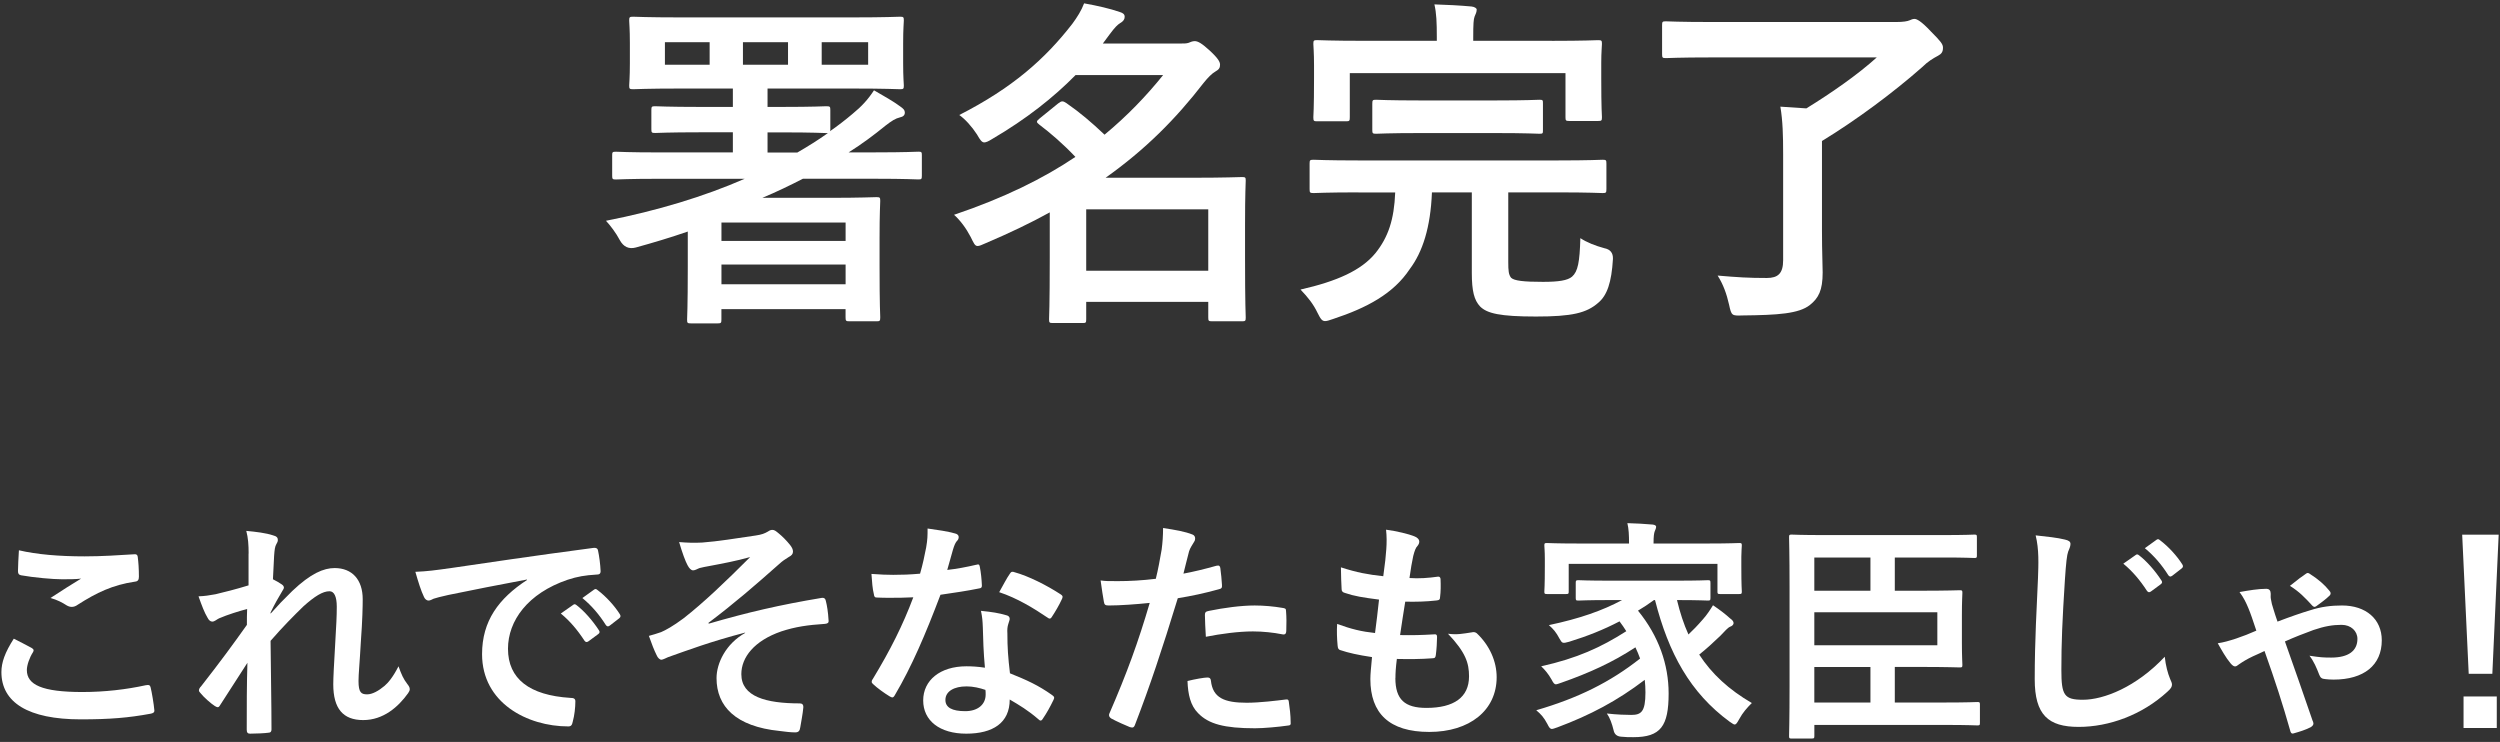 <?xml version="1.0" encoding="UTF-8"?>
<svg id="_レイヤー_2" data-name="レイヤー 2" xmlns="http://www.w3.org/2000/svg" width="620" height="184" viewBox="0 0 620 184">
  <rect x="0" y="0" width="620" height="184" fill="#333333" stroke="none"/>
  <defs>
    <style>
      .cls-1 {
        fill: none;
      }

      .cls-2 {
        fill: #fff;
      }
    </style>
  </defs>
  <g id="_レイヤー_2-2" data-name="レイヤー 2">
    <g>
      <path class="cls-2" d="M170.58,57.42c-4.21,1.46-8.51,2.75-12.9,3.96q-2.58.69-3.96-1.81c-.95-1.81-2.32-3.61-3.44-4.82,12.73-2.49,24.34-6.02,34.4-10.41h-21.16c-7.65,0-10.23.17-10.75.17-.86,0-.95-.09-.95-.95v-5.07c0-.77.09-.86.95-.86.52,0,3.1.17,10.75.17h18.23v-4.99h-8.17c-7.83,0-10.58.17-11.09.17-.86,0-.95-.09-.95-.95v-4.73c0-.86.09-.95.95-.95.52,0,3.27.17,11.09.17h8.17v-4.56h-13.07c-8.26,0-11.09.17-11.61.17-.95,0-1.03-.09-1.03-.95,0-.43.17-1.89.17-5.5v-4.99c0-3.61-.17-4.99-.17-5.59,0-.86.09-.95,1.03-.95.52,0,3.35.17,11.61.17h42.74c8.26,0,11.18-.17,11.78-.17.86,0,.95.09.95.95,0,.52-.17,1.98-.17,5.59v4.99c0,3.61.17,5.07.17,5.5,0,.86-.09.95-.95.95-.6,0-3.53-.17-11.78-.17h-21.07v4.56h3.53c7.91,0,10.49-.17,11.01-.17.95,0,1.03.09,1.03.95v4.73c0,.26,0,.34-.09.52,1.98-1.38,3.87-2.84,5.59-4.3,2.32-1.89,3.87-3.61,5.33-5.85,2.41,1.38,4.82,2.75,6.45,3.96.86.6,1.2.95,1.2,1.55,0,.69-.43,1.03-1.2,1.2-1.12.26-2.06.86-3.61,2.06-2.84,2.32-5.85,4.56-9.12,6.62h6.54c7.57,0,10.23-.17,10.75-.17.77,0,.86.09.86.86v5.07c0,.86-.09.95-.86.95-.52,0-3.18-.17-10.75-.17h-17.89c-3.18,1.63-6.54,3.27-10.06,4.73h17.11c7.05,0,10.58-.17,11.18-.17.86,0,.95.09.95.95,0,.6-.17,2.84-.17,9.29v6.62c0,10.32.17,12.38.17,12.9,0,.95-.09,1.03-.95,1.03h-6.62c-.95,0-1.03-.09-1.03-1.03v-1.98h-30.79v2.58c0,.86-.09.95-1.03.95h-6.45c-.95,0-1.03-.09-1.03-.95,0-.52.17-2.84.17-13.07v-8.77ZM175.99,16.06v-5.59h-11.09v5.59h11.09ZM178.92,55.19v4.56h30.79v-4.56h-30.79ZM209.71,70.5v-4.9h-30.79v4.9h30.79ZM195.43,10.47h-11.18v5.59h11.18v-5.59ZM204.89,33c-.52,0-3.1-.17-11.01-.17h-3.53v4.99h7.4c2.67-1.55,5.16-3.1,7.57-4.82h-.43ZM215.3,10.47h-11.52v5.59h11.52v-5.59Z"/>
      <path class="cls-2" d="M266.72,18.64c-5.42,5.5-12.13,10.84-20.64,15.82-.95.6-1.55.86-1.98.86-.6,0-1.03-.6-1.81-1.98-1.29-1.98-2.92-3.78-4.39-4.82,13.16-6.71,21.24-13.85,28.04-22.62,1.2-1.63,2.24-3.27,2.92-5.07,3.35.6,6.36,1.29,8.86,2.15.86.26,1.2.6,1.2,1.2s-.34,1.12-1.12,1.55c-.69.43-1.29,1.03-2.58,2.75l-1.72,2.32h18.75c1.55,0,1.89,0,2.49-.17.43-.17.95-.43,1.55-.43.77,0,1.72.52,3.61,2.24,2.24,2.06,2.67,2.92,2.67,3.61,0,.77-.26,1.2-1.2,1.72-.77.43-1.81,1.46-2.84,2.75-6.97,9.03-14.53,16.6-24.34,23.56h22.1c7.4,0,11.18-.17,11.7-.17.86,0,.95.09.95.86,0,.6-.17,3.1-.17,11.09v7.91c0,12.04.17,14.45.17,14.96,0,.86-.09.95-.95.95h-7.31c-.95,0-1.03-.09-1.03-.95v-3.87h-30.27v4.3c0,.86-.09.95-.86.95h-7.4c-.86,0-.95-.09-.95-.95,0-.43.17-3.18.17-15.22v-11.27c-4.82,2.67-10.06,5.16-15.91,7.65-.95.43-1.55.69-1.98.69-.69,0-.95-.69-1.72-2.24-1.12-2.15-2.58-4.13-4.13-5.5,12.47-4.21,22.19-9.03,30.1-14.36-3.1-3.27-6.11-5.85-8.94-8-.34-.26-.6-.52-.6-.69,0-.26.26-.52.69-.86l4.56-3.7c.43-.34.77-.52,1.03-.52.34,0,.6.17,1.03.43,3.35,2.32,6.19,4.73,9.46,7.83,5.59-4.64,10.32-9.55,14.53-14.79h-21.76ZM269.38,51.92v15.22h30.27v-15.22h-30.27Z"/>
      <path class="cls-2" d="M336.9,47.71c-7.91,0-10.58.17-11.09.17-.95,0-1.03-.09-1.03-1.03v-6.28c0-.86.09-.95,1.03-.95.52,0,3.18.17,11.09.17h49.45c7.83,0,10.58-.17,11.09-.17.86,0,.95.09.95.95v6.28c0,.95-.09,1.03-.95,1.03-.52,0-3.27-.17-11.09-.17h-12.3v17.29c0,2.15.09,3.1.69,3.87.77.77,3.18,1.03,7.91,1.03,3.87,0,6.11-.34,7.22-1.29,1.46-1.29,1.89-3.61,2.06-9.55,1.55,1.03,3.7,1.89,5.93,2.49q2.24.43,2.15,2.67c-.34,5.85-1.46,9.03-3.61,10.84-2.92,2.58-6.54,3.44-15.48,3.44s-12.13-.77-13.85-2.49c-1.46-1.55-2.06-3.78-2.06-8.34v-19.95h-9.89c-.34,8.69-2.32,14.79-5.5,19.01-4.04,6.11-10.66,9.63-19.01,12.38-.95.34-1.55.52-1.98.52-.77,0-1.12-.52-1.89-2.06-1.03-2.15-2.32-3.78-4.21-5.76,9.03-2.06,15.05-4.73,18.58-9.03,3.18-3.96,4.64-8.34,4.9-15.05h-9.12ZM384.89,10.13c8,0,10.92-.17,11.44-.17.86,0,.95.09.95.95,0,.52-.17,2.06-.17,4.64v3.78c0,7.83.17,9.2.17,9.72,0,.86-.09.95-.95.95h-7.14c-.86,0-.95-.09-.95-.95v-10.92h-53.49v10.92c0,.95-.09,1.03-.95,1.03h-7.14c-.86,0-.95-.09-.95-1.03,0-.52.17-1.81.17-9.72v-3.1c0-3.27-.17-4.82-.17-5.33,0-.86.09-.95.95-.95.52,0,3.44.17,11.44.17h18.23v-.86c0-3.7-.09-6.02-.6-8.17,3.18.09,6.28.26,9.2.52.77.09,1.29.43,1.29.77,0,.6-.26,1.12-.52,1.72-.26.69-.34,1.81-.34,5.16v.86h19.52ZM352.12,33c-7.74,0-10.32.17-10.84.17-.86,0-.95-.09-.95-.95v-6.45c0-.95.09-1.03.95-1.03.52,0,3.1.17,10.84.17h18.83c7.65,0,10.32-.17,10.84-.17.86,0,.86.09.86,1.03v6.45c0,.86,0,.95-.86.95-.52,0-3.18-.17-10.84-.17h-18.83Z"/>
      <path class="cls-2" d="M451.85,57.34c0,5.33.17,8.17.17,10.23,0,4.47-1.03,6.36-3.18,8.08-2.75,2.15-7.91,2.49-16.68,2.58-2.67.09-2.75.09-3.35-2.67-.6-2.67-1.46-5.07-2.84-7.22,4.99.43,7.65.6,12.21.6,2.75,0,4.04-1.12,4.04-4.39v-26.32c0-4.56-.09-8.26-.69-11.78l6.45.43c6.28-3.87,12.81-8.43,17.46-12.64h-41.02c-8,0-10.75.17-11.27.17-.86,0-.95-.09-.95-1.03v-7.14c0-.86.09-.95.95-.95.52,0,3.27.17,11.27.17h45.84c1.72,0,2.75-.17,3.35-.43.34-.17.77-.34,1.2-.34.52,0,1.63.52,4.04,3.1,2.49,2.49,3.01,3.18,3.01,4.04,0,1.12-.43,1.55-1.2,1.98-1.29.69-2.58,1.46-3.96,2.84-7.22,6.36-16.25,13.07-24.85,18.32v22.36Z"/>
      <path class="cls-2" d="M7.88,160.72c.52.29.58.58.29,1.04-.87,1.33-1.51,3.25-1.51,4.41,0,3.65,3.77,5.45,13.75,5.45,5.63,0,10.96-.64,15.72-1.68.81-.17,1.1,0,1.22.52.29,1.1.81,4.23.93,5.68.06.52-.29.75-.99.87-5.39.99-9.92,1.39-17.28,1.39-12.99,0-19.66-4.18-19.66-11.72,0-2.38.87-4.87,3.07-8.29,1.51.75,2.96,1.51,4.47,2.32ZM20.99,137.98c4.23,0,8.58-.29,12.3-.52.58-.06.81.17.87.64.17,1.33.29,2.96.29,4.93,0,.81-.29,1.16-.99,1.22-5.51.81-9.51,2.73-14.21,5.74-.46.35-.99.52-1.45.52-.41,0-.81-.12-1.22-.35-1.16-.75-2.38-1.39-4.06-1.86,3.02-1.97,5.57-3.6,7.6-4.81-1.28.17-3.07.17-4.76.17-2.2,0-6.9-.41-10.15-.99-.52-.12-.75-.35-.75-1.04,0-1.39.12-3.07.23-5.16,4.41,1.04,9.98,1.51,16.3,1.51Z"/>
      <path class="cls-2" d="M61.66,137.29c0-2.15-.12-3.89-.58-5.63,2.44.23,4.87.52,6.61,1.1.93.23,1.22.58,1.22,1.16,0,.35-.17.7-.41,1.1-.29.52-.41,1.22-.52,2.84-.12,1.91-.17,3.13-.29,5.8.81.41,1.62.87,2.2,1.28.35.23.52.52.52.81,0,.17-.12.41-.29.64-1.1,1.8-2.09,3.6-3.02,5.51v.29c1.86-2.09,3.13-3.42,5.39-5.63,4.58-4.35,7.77-5.68,10.5-5.68,4.35,0,6.96,2.9,6.96,7.71,0,1.68-.06,5.22-.46,10.56-.29,5.34-.58,7.95-.58,9.74,0,2.9.7,3.31,2.15,3.31,1.28,0,2.84-.87,4.29-2.09.87-.75,2.03-2.03,3.48-4.87.75,2.09,1.22,3.13,2.15,4.35.41.52.64.87.64,1.33,0,.29-.12.58-.41.99-2.44,3.42-6.15,6.67-11.14,6.67s-7.42-2.84-7.42-8.87c0-1.57.17-4.81.46-9.74.29-5.1.41-7.02.41-9.51s-.64-3.83-1.8-3.83c-1.68,0-3.65,1.22-6.5,3.77-2.38,2.32-5.1,5.05-8.12,8.53.06,7.31.23,15.66.23,21.98,0,.52-.23.81-.81.81-.75.12-3.02.23-4.52.23-.58,0-.81-.29-.81-.99,0-5.28,0-11.37.17-16.59-2.26,3.54-4.58,7.13-6.73,10.44-.23.41-.41.58-.64.58-.17,0-.41-.12-.7-.29-.93-.58-2.78-2.2-3.6-3.25-.23-.23-.35-.41-.35-.64,0-.35.23-.7.52-.99,4.81-6.15,7.83-10.27,11.37-15.25,0-1.45,0-2.55.06-3.94-1.97.52-4.81,1.39-6.96,2.32-.52.23-1.1.81-1.68.81-.46,0-.87-.35-1.16-.93-.81-1.33-1.45-3.07-2.26-5.34,1.62-.06,2.61-.23,4.23-.52,1.97-.46,5.22-1.28,8.18-2.2v-7.89Z"/>
      <path class="cls-2" d="M130.68,143.72c-7.08,1.33-13.28,2.55-19.49,3.83-2.2.52-2.78.64-3.65.93-.41.17-.81.46-1.28.46-.41,0-.87-.35-1.1-.87-.75-1.57-1.39-3.6-2.15-6.26,2.96-.12,4.7-.35,9.22-.99,7.13-1.04,19.89-2.96,34.86-4.93.87-.12,1.16.23,1.22.64.29,1.33.58,3.48.64,5.1,0,.7-.35.87-1.1.87-2.73.17-4.58.46-7.08,1.28-9.86,3.36-14.79,10.15-14.79,17.11,0,7.48,5.34,11.54,15.43,12.18.93,0,1.28.23,1.28.87,0,1.51-.23,3.54-.64,4.99-.17.87-.41,1.22-1.1,1.22-10.21,0-21.4-5.86-21.4-17.92,0-8.24,4.12-13.8,11.14-18.39v-.12ZM142.16,149.99c.29-.23.52-.17.87.12,1.8,1.39,3.89,3.71,5.51,6.21.23.35.23.64-.17.93l-2.44,1.8c-.41.29-.7.23-.99-.17-1.74-2.67-3.6-4.87-5.86-6.73l3.07-2.15ZM147.33,146.22c.35-.23.52-.17.87.12,2.15,1.62,4.23,3.94,5.51,5.97.23.35.29.7-.17,1.04l-2.32,1.8c-.46.35-.75.17-.99-.17-1.57-2.49-3.42-4.7-5.8-6.67l2.9-2.09Z"/>
      <path class="cls-2" d="M184.75,156.89c-8.64,2.26-14.15,4.35-19.08,6.09-.41.17-1.28.64-1.68.64-.29,0-.87-.41-1.16-1.16-.58-1.16-1.22-2.78-1.91-4.76,1.28-.35,1.8-.52,3.02-.93,1.1-.46,3.02-1.51,5.57-3.42,4.99-3.89,10.44-9.11,16.53-15.2-3.54.99-6.67,1.57-10.32,2.26-.87.17-1.33.23-2.2.46-.52.17-1.1.58-1.62.58s-.99-.52-1.39-1.28c-.52-.93-1.33-3.13-2.09-5.74,1.91.17,3.83.23,5.74.12,3.89-.29,8.12-.99,13.22-1.74,1.57-.23,2.26-.52,3.07-.99.41-.29.75-.41,1.1-.41.52,0,.87.29,1.57.87.87.7,1.97,1.8,2.84,2.9.46.58.7,1.1.7,1.62,0,.58-.35.99-1.04,1.33-.87.52-1.62,1.04-2.38,1.74-6.03,5.34-10.96,9.63-17.57,14.62l.12.17c9.57-2.78,17.52-4.64,27.96-6.38.75-.12.99.29,1.1.93.23.87.52,2.55.64,4.7.06.58-.29.75-.93.81-4.29.29-7.25.7-10.79,1.86-6.73,2.32-9.92,6.44-9.92,10.61,0,5.57,6.09,7.25,14.5,7.25.58,0,.93.29.87,1.04-.12,1.45-.58,3.83-.75,4.87-.12.93-.46,1.28-1.28,1.28-1.1,0-2.44-.17-3.83-.35-10.9-1.1-15.66-6.09-15.66-13.11,0-3.71,2.32-8.53,7.08-11.19v-.12Z"/>
      <path class="cls-2" d="M242.12,140.07c.52-.17.75-.17.87.46.29,1.45.46,3.19.52,4.7,0,.52-.23.64-.7.7-3.13.64-5.97,1.04-9.57,1.57-3.71,9.8-7.13,17.81-11.31,24.88-.23.41-.41.58-.64.58-.17,0-.41-.12-.7-.29-1.33-.81-3.02-2.03-4-2.96-.29-.23-.41-.41-.41-.64,0-.17.06-.41.29-.7,4.35-7.19,7.42-13.28,10.03-20.24-2.2.12-4,.12-5.8.12-1.28,0-1.74,0-3.19-.06-.58,0-.7-.17-.81-.93-.29-1.1-.46-3.02-.58-4.93,2.38.17,3.71.23,5.39.23,2.26,0,4-.06,6.67-.29.7-2.44,1.1-4.41,1.51-6.5.35-2.03.35-2.9.35-4.7,2.49.35,4.99.7,6.79,1.22.58.12.93.46.93.87,0,.46-.17.75-.52,1.1-.35.46-.58.99-.93,2.15-.41,1.39-.87,3.19-1.39,4.93,2.26-.23,4.93-.75,7.19-1.28ZM243.74,155.61c-.06-1.57-.12-2.49-.46-4.12,2.84.29,4.35.52,6.32,1.1.52.12.81.41.81.93,0,.12-.12.52-.35,1.22-.23.7-.29,1.39-.23,2.38,0,3.42.17,5.92.64,9.86,4.18,1.68,7.02,2.96,10.44,5.39.58.41.64.64.35,1.22-.87,1.8-1.68,3.25-2.67,4.7-.17.29-.35.41-.52.41s-.35-.12-.58-.35c-2.55-2.2-4.7-3.48-7.08-4.87,0,5.8-4.18,8.47-10.79,8.47s-10.67-3.25-10.67-8.24,4.18-8.47,10.73-8.47c1.1,0,2.73.06,4.58.35-.35-3.71-.46-7.25-.52-9.98ZM239.62,170.23c-2.9,0-5.16,1.16-5.16,3.36,0,1.86,1.62,2.78,4.93,2.78,3.13,0,5.05-1.68,5.05-4.12,0-.52,0-.81-.06-1.16-1.39-.46-2.96-.87-4.76-.87ZM250.41,142.33c.35-.58.64-.64,1.22-.41,3.42.93,8,3.25,11.37,5.45.35.23.52.41.52.64,0,.17-.06.41-.23.7-.58,1.28-1.62,3.07-2.44,4.29-.17.29-.35.41-.52.41s-.29-.06-.52-.23c-3.42-2.32-7.6-4.87-12.01-6.32.99-1.74,1.86-3.48,2.61-4.52Z"/>
      <path class="cls-2" d="M301.71,140.3c.64-.17.87.12.93.58.17,1.28.35,2.96.41,4.18.06.75-.12.93-.87,1.1-3.6.99-6.55,1.62-10.09,2.2-3.94,12.88-6.9,21.75-10.61,31.38-.29.81-.64.75-1.28.58-.58-.23-3.42-1.45-4.64-2.15-.46-.29-.64-.75-.46-1.16,4.41-10.15,7.19-17.81,10.03-27.49-3.36.35-7.42.64-10.15.64-.87,0-1.1-.17-1.22-.93-.23-1.22-.52-3.19-.81-5.28,1.22.17,1.91.17,4.29.17,2.9,0,6.03-.17,9.4-.58.58-2.32,1.04-4.87,1.45-7.25.23-1.74.35-3.48.35-5.34,3.07.46,5.45.87,7.31,1.62.46.17.64.58.64.93,0,.23,0,.52-.29.93-.46.81-.93,1.39-1.22,2.32-.58,2.09-.99,4.06-1.39,5.51,2.26-.41,5.39-1.16,8.24-1.97ZM299.44,168.02c.58,0,.81.23.87.81.46,4.23,3.31,5.45,8.87,5.45,3.25,0,7.42-.52,9.74-.81.46-.06.64.06.7.52.23,1.51.46,3.48.46,5.05.06.7,0,.87-.93.93-1.97.29-5.74.64-7.89.64-7.6,0-11.54-1.04-14.15-3.77-1.86-1.86-2.49-4.58-2.61-7.95,1.8-.46,4.18-.87,4.93-.87ZM298.81,152.65c0-.81.17-.99,1.04-1.16,3.65-.75,7.95-1.33,11.31-1.33,2.26,0,4.76.23,6.79.58.81.12.99.17.99.87.12,1.45.12,3.07.06,4.64,0,.99-.29,1.22-1.1,1.04-2.03-.41-4.7-.7-7.19-.7-3.48,0-7.89.58-11.66,1.33-.12-2.03-.23-4.12-.23-5.28Z"/>
      <path class="cls-2" d="M346.05,168.14c0,5.34,2.32,7.42,7.71,7.42,6.79,0,10.56-2.61,10.56-7.83,0-3.25-.81-5.92-5.22-10.56,2.32.29,3.6,0,5.92-.35.41-.12.87-.06,1.22.23,3.19,3.02,4.93,6.96,4.93,10.9,0,8.24-6.73,13.57-16.7,13.57s-14.62-4.64-14.62-13.11c0-1.22.17-2.84.41-5.45-3.48-.52-5.8-1.04-7.89-1.74-.41-.12-.58-.41-.64-1.1-.17-1.8-.23-3.6-.12-5.39,3.48,1.28,6.09,1.91,9.4,2.26.29-2.15.75-5.92.99-8.29-4.06-.52-6.15-.87-8.35-1.62-.7-.17-.93-.46-.93-.99-.06-1.39-.17-3.31-.17-5.39,3.94,1.28,6.73,1.8,10.5,2.2.46-3.36.64-4.93.75-6.67.12-1.62.12-3.31-.06-4.87,2.67.35,5.68,1.1,6.96,1.62.81.29,1.28.81,1.28,1.33,0,.41-.17.75-.46,1.1-.41.41-.7,1.16-1.04,2.49-.29,1.33-.64,3.31-.93,5.45,2.32.17,4.7,0,7.13-.35.41,0,.58.29.58.7.06,1.39.06,3.02-.12,4.35,0,.64-.23.81-.93.87-2.55.29-5.16.35-7.71.29-.35,2.03-.93,5.97-1.28,8.29,3.07.06,5.45,0,8.24-.17.75-.12.93.12.93.64,0,1.04-.12,3.13-.29,4.35-.06.7-.23.93-.81.93-2.9.23-5.92.23-8.87.17-.29,2.26-.35,3.65-.35,4.7Z"/>
      <path class="cls-2" d="M410.16,148.83c-1.33.99-2.67,1.86-3.94,2.61,5.16,6.32,7.6,13.4,7.6,20.53,0,8.12-1.97,10.85-8.76,10.85-.99,0-1.97,0-3.02-.12q-1.57-.12-1.86-1.57c-.41-1.68-.93-3.13-1.68-4.18,2.55.29,4.81.35,6.03.35,2.44,0,3.54-.7,3.54-5.57,0-1.04-.06-2.15-.17-3.13-6.84,5.22-13.57,8.76-21.63,11.77-.7.23-1.1.41-1.39.41-.46,0-.7-.35-1.16-1.28-.87-1.62-1.51-2.32-2.73-3.36,10.38-3.02,18.33-6.96,25.75-12.82-.35-.93-.7-1.86-1.16-2.78-5.63,3.71-11.54,6.38-18.33,8.76-.7.23-1.1.41-1.39.41-.41,0-.64-.35-1.1-1.22-.75-1.33-1.62-2.38-2.55-3.25,8.87-1.97,14.85-4.7,21.11-8.7-.52-.81-1.04-1.62-1.68-2.44-4,2.09-7.95,3.65-12.47,5.05-1.68.46-1.74.41-2.38-.7-.93-1.74-1.51-2.38-2.67-3.42,7.66-1.62,13.28-3.6,18.15-6.21h-3.02c-5.51,0-7.42.12-7.77.12-.64,0-.7-.06-.7-.7v-3.65c0-.64.06-.7.7-.7.35,0,2.26.12,7.77.12h16.47c5.57,0,7.48-.12,7.83-.12.58,0,.64.06.64.7v3.65c0,.64-.06.7-.64.7-.35,0-2.26-.12-7.66-.12.75,3.13,1.68,5.97,2.84,8.53,1.1-1.04,2.2-2.15,3.6-3.77.99-1.1,1.86-2.44,2.49-3.48,1.8,1.22,3.07,2.2,4.23,3.25.64.46.87.81.87,1.16,0,.46-.41.75-.75.87-.75.29-1.33,1.1-2.55,2.32-1.74,1.68-3.54,3.31-5.22,4.64,3.13,4.81,7.37,8.7,13.05,12.01-1.22,1.22-2.26,2.38-3.13,4-.52.93-.75,1.33-1.16,1.33-.23,0-.58-.29-1.22-.7-9.8-7.19-15.14-16.99-18.5-30.16h-.29ZM423.67,134.79c5.34,0,7.25-.12,7.66-.12.58,0,.64.06.64.64,0,.35-.12,1.33-.12,2.78v2.38c0,4.93.12,5.86.12,6.21,0,.58-.06.64-.64.64h-4.76c-.58,0-.64-.06-.64-.64v-6.84h-36.89v6.84c0,.58-.06.64-.64.64h-4.76c-.58,0-.64-.06-.64-.64,0-.35.12-1.28.12-6.21v-1.91c0-1.91-.12-2.84-.12-3.25,0-.58.06-.64.64-.64.41,0,2.32.12,7.66.12h12.7v-.12c0-1.91-.06-3.48-.41-4.93,2.09.06,4.23.17,6.26.35.58.06.87.29.87.52,0,.41-.17.7-.35,1.16-.17.46-.29,1.22-.29,2.9v.12h13.57Z"/>
      <path class="cls-2" d="M444.33,183.16c-.58,0-.64-.06-.64-.64,0-.35.12-4.29.12-12.18v-25c0-7.89-.12-11.77-.12-12.12,0-.58.06-.64.64-.64.35,0,2.38.12,7.89.12h29.7c5.57,0,7.37-.12,7.71-.12.58,0,.64.06.64.64v4.52c0,.58-.06.64-.64.64-.35,0-2.15-.12-7.71-.12h-12.01v8.24h6.61c6.15,0,9.16-.12,9.51-.12.58,0,.64.06.64.64,0,.35-.12,2.03-.12,5.51v6.84c0,3.48.12,5.16.12,5.51,0,.58-.06.64-.64.64-.35,0-3.36-.12-9.51-.12h-6.61v8.82h12.47c5.68,0,7.66-.12,8-.12.58,0,.64.06.64.64v4.52c0,.58-.06.64-.64.64-.35,0-2.32-.12-8-.12h-32.42v2.73c0,.58-.06.64-.7.64h-4.93ZM449.95,146.51h13.92v-8.24h-13.92v8.24ZM480.46,151.84h-30.51v8.18h30.51v-8.18ZM463.87,174.23v-8.82h-13.92v8.82h13.92Z"/>
      <path class="cls-2" d="M512.09,133.81c.99.23,1.39.52,1.39,1.1,0,.64-.35,1.33-.58,1.91-.29.81-.52,2.61-.81,7.08-.64,10.09-.87,15.43-.87,22.27,0,6.26.7,7.37,5.34,7.37,5.16,0,13.22-3.13,20.3-10.67.23,2.2.75,4.12,1.33,5.51.29.64.46,1.04.46,1.39,0,.52-.23.99-1.16,1.8-6.26,5.74-14.44,8.7-21.98,8.7s-10.9-2.96-10.9-11.83c0-9.74.52-18.1.81-25.06.12-3.42.29-7.13-.58-10.61,2.67.29,5.45.58,7.25,1.04ZM529.66,137.63c.29-.23.52-.17.87.12,1.8,1.39,3.89,3.71,5.51,6.21.23.35.23.64-.17.93l-2.44,1.8c-.41.29-.7.23-.99-.17-1.74-2.67-3.6-4.87-5.86-6.73l3.07-2.15ZM534.82,133.86c.35-.23.52-.17.87.12,2.15,1.62,4.23,3.94,5.51,5.97.23.35.29.7-.17,1.04l-2.32,1.8c-.46.35-.75.17-.99-.17-1.57-2.49-3.42-4.7-5.8-6.67l2.9-2.09Z"/>
      <path class="cls-2" d="M562.15,146.04c.64,0,.99.46.99,1.22,0,.52-.06.87.06,1.39.12.75.29,1.51.58,2.32.29.99.64,2.03,1.04,3.19,3.19-1.22,6.03-2.2,8-2.78,2.84-.93,5.34-1.22,8-1.22,5.92,0,9.86,3.36,9.86,8.64,0,6.15-4.41,9.74-11.95,9.74-.87,0-1.51-.06-2.03-.12-.93-.06-1.22-.35-1.51-1.04-.7-1.8-1.33-3.31-2.44-4.76,2.67.41,3.48.46,5.39.46,4.29,0,6.5-1.68,6.5-4.64,0-1.91-1.57-3.48-3.94-3.48-2.2,0-4.23.35-6.96,1.28-2.38.87-4.76,1.8-7.08,2.84,2.32,6.55,4.64,13.17,6.84,19.6.12.23.23.52.23.75,0,.35-.23.64-.7.93-1.39.7-2.73,1.1-4.18,1.51-.58.23-.81-.29-.87-.64-1.86-6.55-3.71-12.3-6.38-19.78-.64.29-1.68.81-2.9,1.33-1.57.75-2.49,1.33-3.42,1.97-.41.29-.64.52-.99.52s-.7-.29-1.1-.75c-1.22-1.45-2.26-3.36-3.19-4.99,1.51-.23,2.73-.58,4.52-1.16,1.74-.58,3.36-1.22,5.05-1.97-.93-2.78-1.39-4.18-1.97-5.57s-1.16-2.61-2.2-4c2.32-.41,4.64-.81,6.73-.81ZM571.72,142.39c.23-.17.41-.29.64-.29.17,0,.35.12.58.29,1.86,1.16,3.6,2.67,4.7,4.06.23.23.35.46.35.7s-.12.46-.35.64c-.81.81-2.03,1.68-3.13,2.49-.17.12-.35.23-.52.23s-.29-.12-.52-.29c-1.86-2.03-3.25-3.48-5.57-4.93,1.86-1.51,3.19-2.49,3.83-2.9Z"/>
      <path class="cls-2" d="M618.1,167.1h-5.86l-1.62-34.51h9.05l-1.57,34.51ZM619.2,172.72v7.83h-8.24v-7.83h8.24Z"/>
    </g>
    <rect class="cls-1" width="620" height="184"/>
  </g>
</svg>